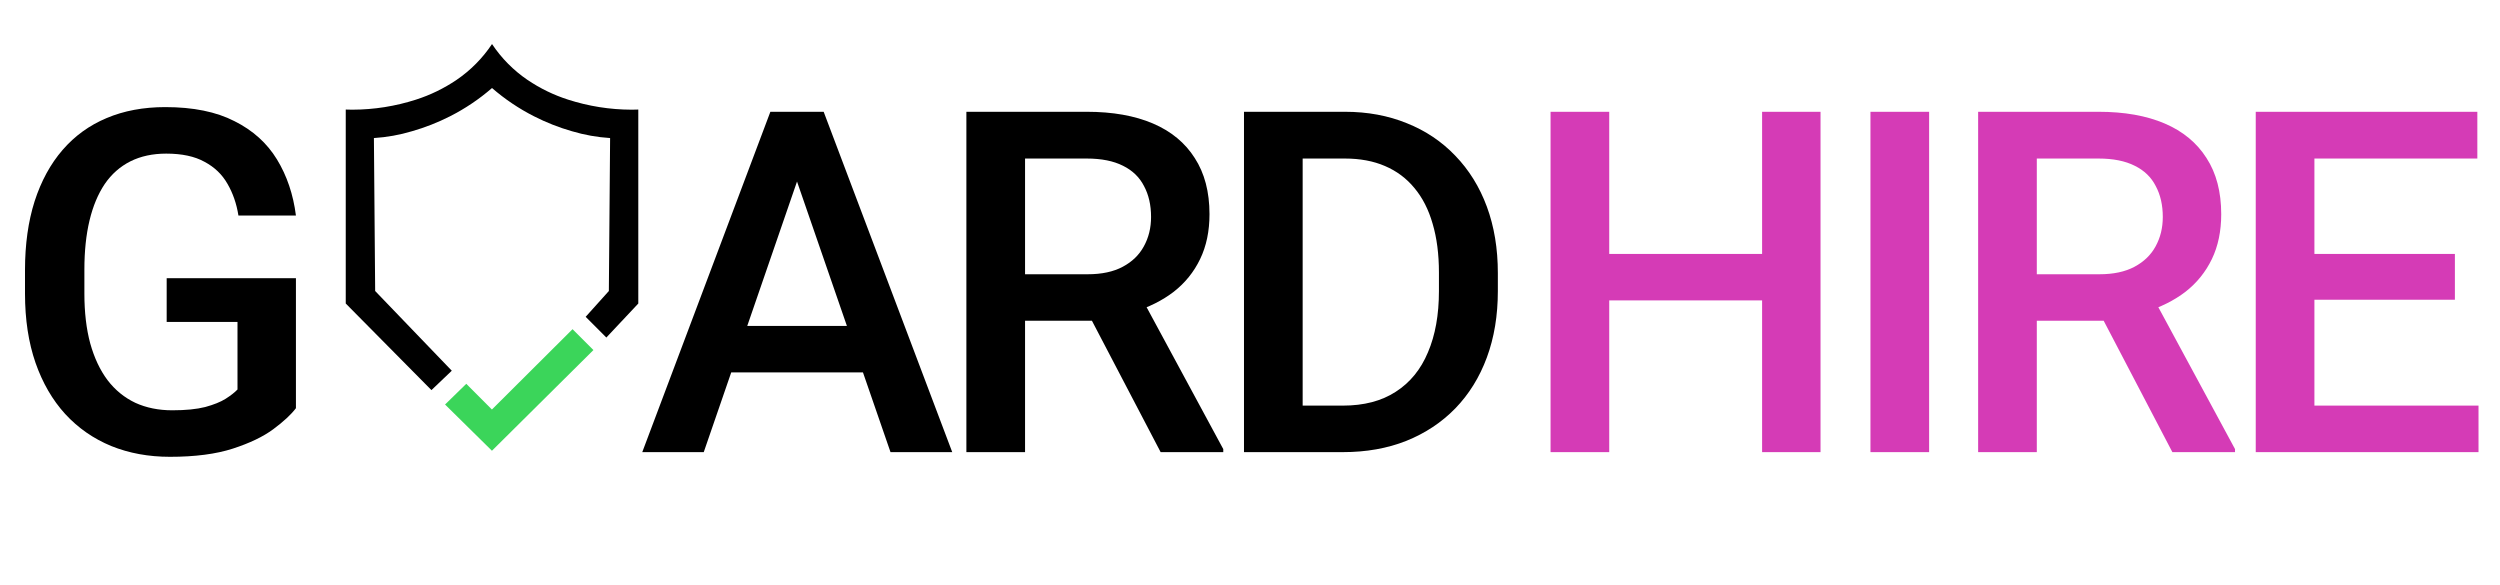 <svg width="94" height="22" viewBox="0 0 94 22" fill="none" xmlns="http://www.w3.org/2000/svg">
<path d="M16.222 14.668L13 11.412V4.118C13 4.118 13.094 4.124 13.259 4.124C14.067 4.122 14.869 3.994 15.638 3.747C16.179 3.574 16.693 3.324 17.164 3.006C17.692 2.647 18.146 2.188 18.5 1.656V3.31C18.018 3.728 17.488 4.085 16.92 4.373C16.463 4.605 15.985 4.793 15.492 4.934C15.026 5.074 14.545 5.16 14.059 5.191L14.106 10.942L16.987 13.939L16.222 14.668ZM22.798 12.691L22.021 11.912L22.893 10.942L22.94 5.191C22.454 5.16 21.973 5.074 21.507 4.935C21.015 4.794 20.537 4.606 20.08 4.373C19.512 4.085 18.982 3.728 18.5 3.31V1.656C18.854 2.188 19.308 2.647 19.836 3.006C20.307 3.324 20.821 3.574 21.362 3.747C22.131 3.994 22.933 4.122 23.741 4.124C23.904 4.124 23.999 4.118 24 4.118V11.412L22.799 12.691H22.798Z" fill="black"/>
<path d="M16.734 15.21L17.532 14.431L18.496 15.398L21.528 12.377L22.313 13.162L18.497 16.948L16.734 15.21Z" fill="#3BD55A"/>
<path d="M11.127 10.461V15.348C10.945 15.588 10.661 15.852 10.274 16.139C9.894 16.42 9.387 16.663 8.754 16.868C8.121 17.073 7.333 17.176 6.39 17.176C5.587 17.176 4.852 17.041 4.184 16.771C3.516 16.496 2.938 16.095 2.452 15.567C1.972 15.04 1.6 14.398 1.336 13.643C1.072 12.881 0.94 12.014 0.94 11.041V10.153C0.94 9.187 1.061 8.325 1.301 7.569C1.547 6.808 1.898 6.163 2.355 5.636C2.812 5.108 3.363 4.71 4.008 4.44C4.658 4.165 5.394 4.027 6.214 4.027C7.263 4.027 8.13 4.203 8.815 4.555C9.507 4.9 10.04 5.381 10.415 5.996C10.79 6.611 11.027 7.314 11.127 8.105H8.965C8.895 7.66 8.757 7.262 8.552 6.91C8.353 6.559 8.065 6.283 7.69 6.084C7.321 5.879 6.841 5.776 6.249 5.776C5.739 5.776 5.291 5.873 4.904 6.066C4.518 6.26 4.195 6.544 3.938 6.919C3.686 7.294 3.495 7.751 3.366 8.29C3.237 8.829 3.173 9.444 3.173 10.136V11.041C3.173 11.744 3.246 12.368 3.393 12.913C3.545 13.458 3.762 13.918 4.043 14.293C4.33 14.668 4.679 14.952 5.089 15.146C5.499 15.333 5.962 15.427 6.478 15.427C6.981 15.427 7.395 15.386 7.717 15.304C8.039 15.216 8.294 15.113 8.481 14.996C8.675 14.873 8.824 14.756 8.93 14.645V12.104H6.267V10.461H11.127Z" fill="black"/>
<path d="M30.284 5.908L26.461 17H24.149L28.966 4.203H30.442L30.284 5.908ZM33.483 17L29.651 5.908L29.484 4.203H30.97L35.804 17H33.483ZM33.299 12.254V14.003H26.338V12.254H33.299ZM36.336 4.203H40.863C41.835 4.203 42.664 4.35 43.35 4.643C44.035 4.936 44.56 5.369 44.923 5.943C45.292 6.512 45.477 7.215 45.477 8.053C45.477 8.691 45.36 9.254 45.125 9.74C44.891 10.227 44.56 10.637 44.132 10.971C43.705 11.299 43.195 11.554 42.603 11.735L41.935 12.06H37.866L37.848 10.312H40.898C41.425 10.312 41.865 10.218 42.216 10.03C42.568 9.843 42.831 9.588 43.007 9.266C43.189 8.938 43.28 8.568 43.28 8.158C43.28 7.713 43.192 7.326 43.016 6.998C42.846 6.664 42.582 6.409 42.225 6.233C41.868 6.052 41.413 5.961 40.863 5.961H38.542V17H36.336V4.203ZM43.64 17L40.634 11.252L42.946 11.243L45.995 16.886V17H43.64ZM50.492 17H47.759L47.776 15.251H50.492C51.283 15.251 51.945 15.078 52.478 14.732C53.017 14.387 53.422 13.892 53.691 13.247C53.967 12.602 54.104 11.835 54.104 10.944V10.25C54.104 9.559 54.025 8.946 53.867 8.413C53.715 7.88 53.486 7.432 53.181 7.068C52.883 6.705 52.514 6.43 52.074 6.242C51.64 6.055 51.139 5.961 50.571 5.961H47.706V4.203H50.571C51.421 4.203 52.197 4.347 52.9 4.634C53.603 4.915 54.21 5.322 54.719 5.855C55.235 6.389 55.631 7.027 55.906 7.771C56.181 8.516 56.319 9.348 56.319 10.268V10.944C56.319 11.864 56.181 12.696 55.906 13.44C55.631 14.185 55.235 14.823 54.719 15.356C54.204 15.884 53.589 16.291 52.874 16.578C52.165 16.859 51.371 17 50.492 17ZM48.98 4.203V17H46.774V4.203H48.98Z" fill="black"/>
<path d="M66.756 9.547V11.296H59.962V9.547H66.756ZM60.507 4.203V17H58.301V4.203H60.507ZM68.452 4.203V17H66.255V4.203H68.452ZM72.535 4.203V17H70.329V4.203H72.535ZM74.378 4.203H78.904C79.877 4.203 80.706 4.35 81.391 4.643C82.077 4.936 82.601 5.369 82.965 5.943C83.334 6.512 83.518 7.215 83.518 8.053C83.518 8.691 83.401 9.254 83.167 9.74C82.932 10.227 82.601 10.637 82.174 10.971C81.746 11.299 81.236 11.554 80.644 11.735L79.976 12.06H75.907L75.889 10.312H78.939C79.467 10.312 79.906 10.218 80.258 10.03C80.609 9.843 80.873 9.588 81.049 9.266C81.23 8.938 81.321 8.568 81.321 8.158C81.321 7.713 81.233 7.326 81.057 6.998C80.888 6.664 80.624 6.409 80.266 6.233C79.909 6.052 79.455 5.961 78.904 5.961H76.584V17H74.378V4.203ZM81.681 17L78.676 11.252L80.987 11.243L84.037 16.886V17H81.681ZM93.192 15.251V17H86.398V15.251H93.192ZM87.022 4.203V17H84.816V4.203H87.022ZM92.304 9.547V11.27H86.398V9.547H92.304ZM93.148 4.203V5.961H86.398V4.203H93.148Z" fill="#D53BB6"/>
</svg>
